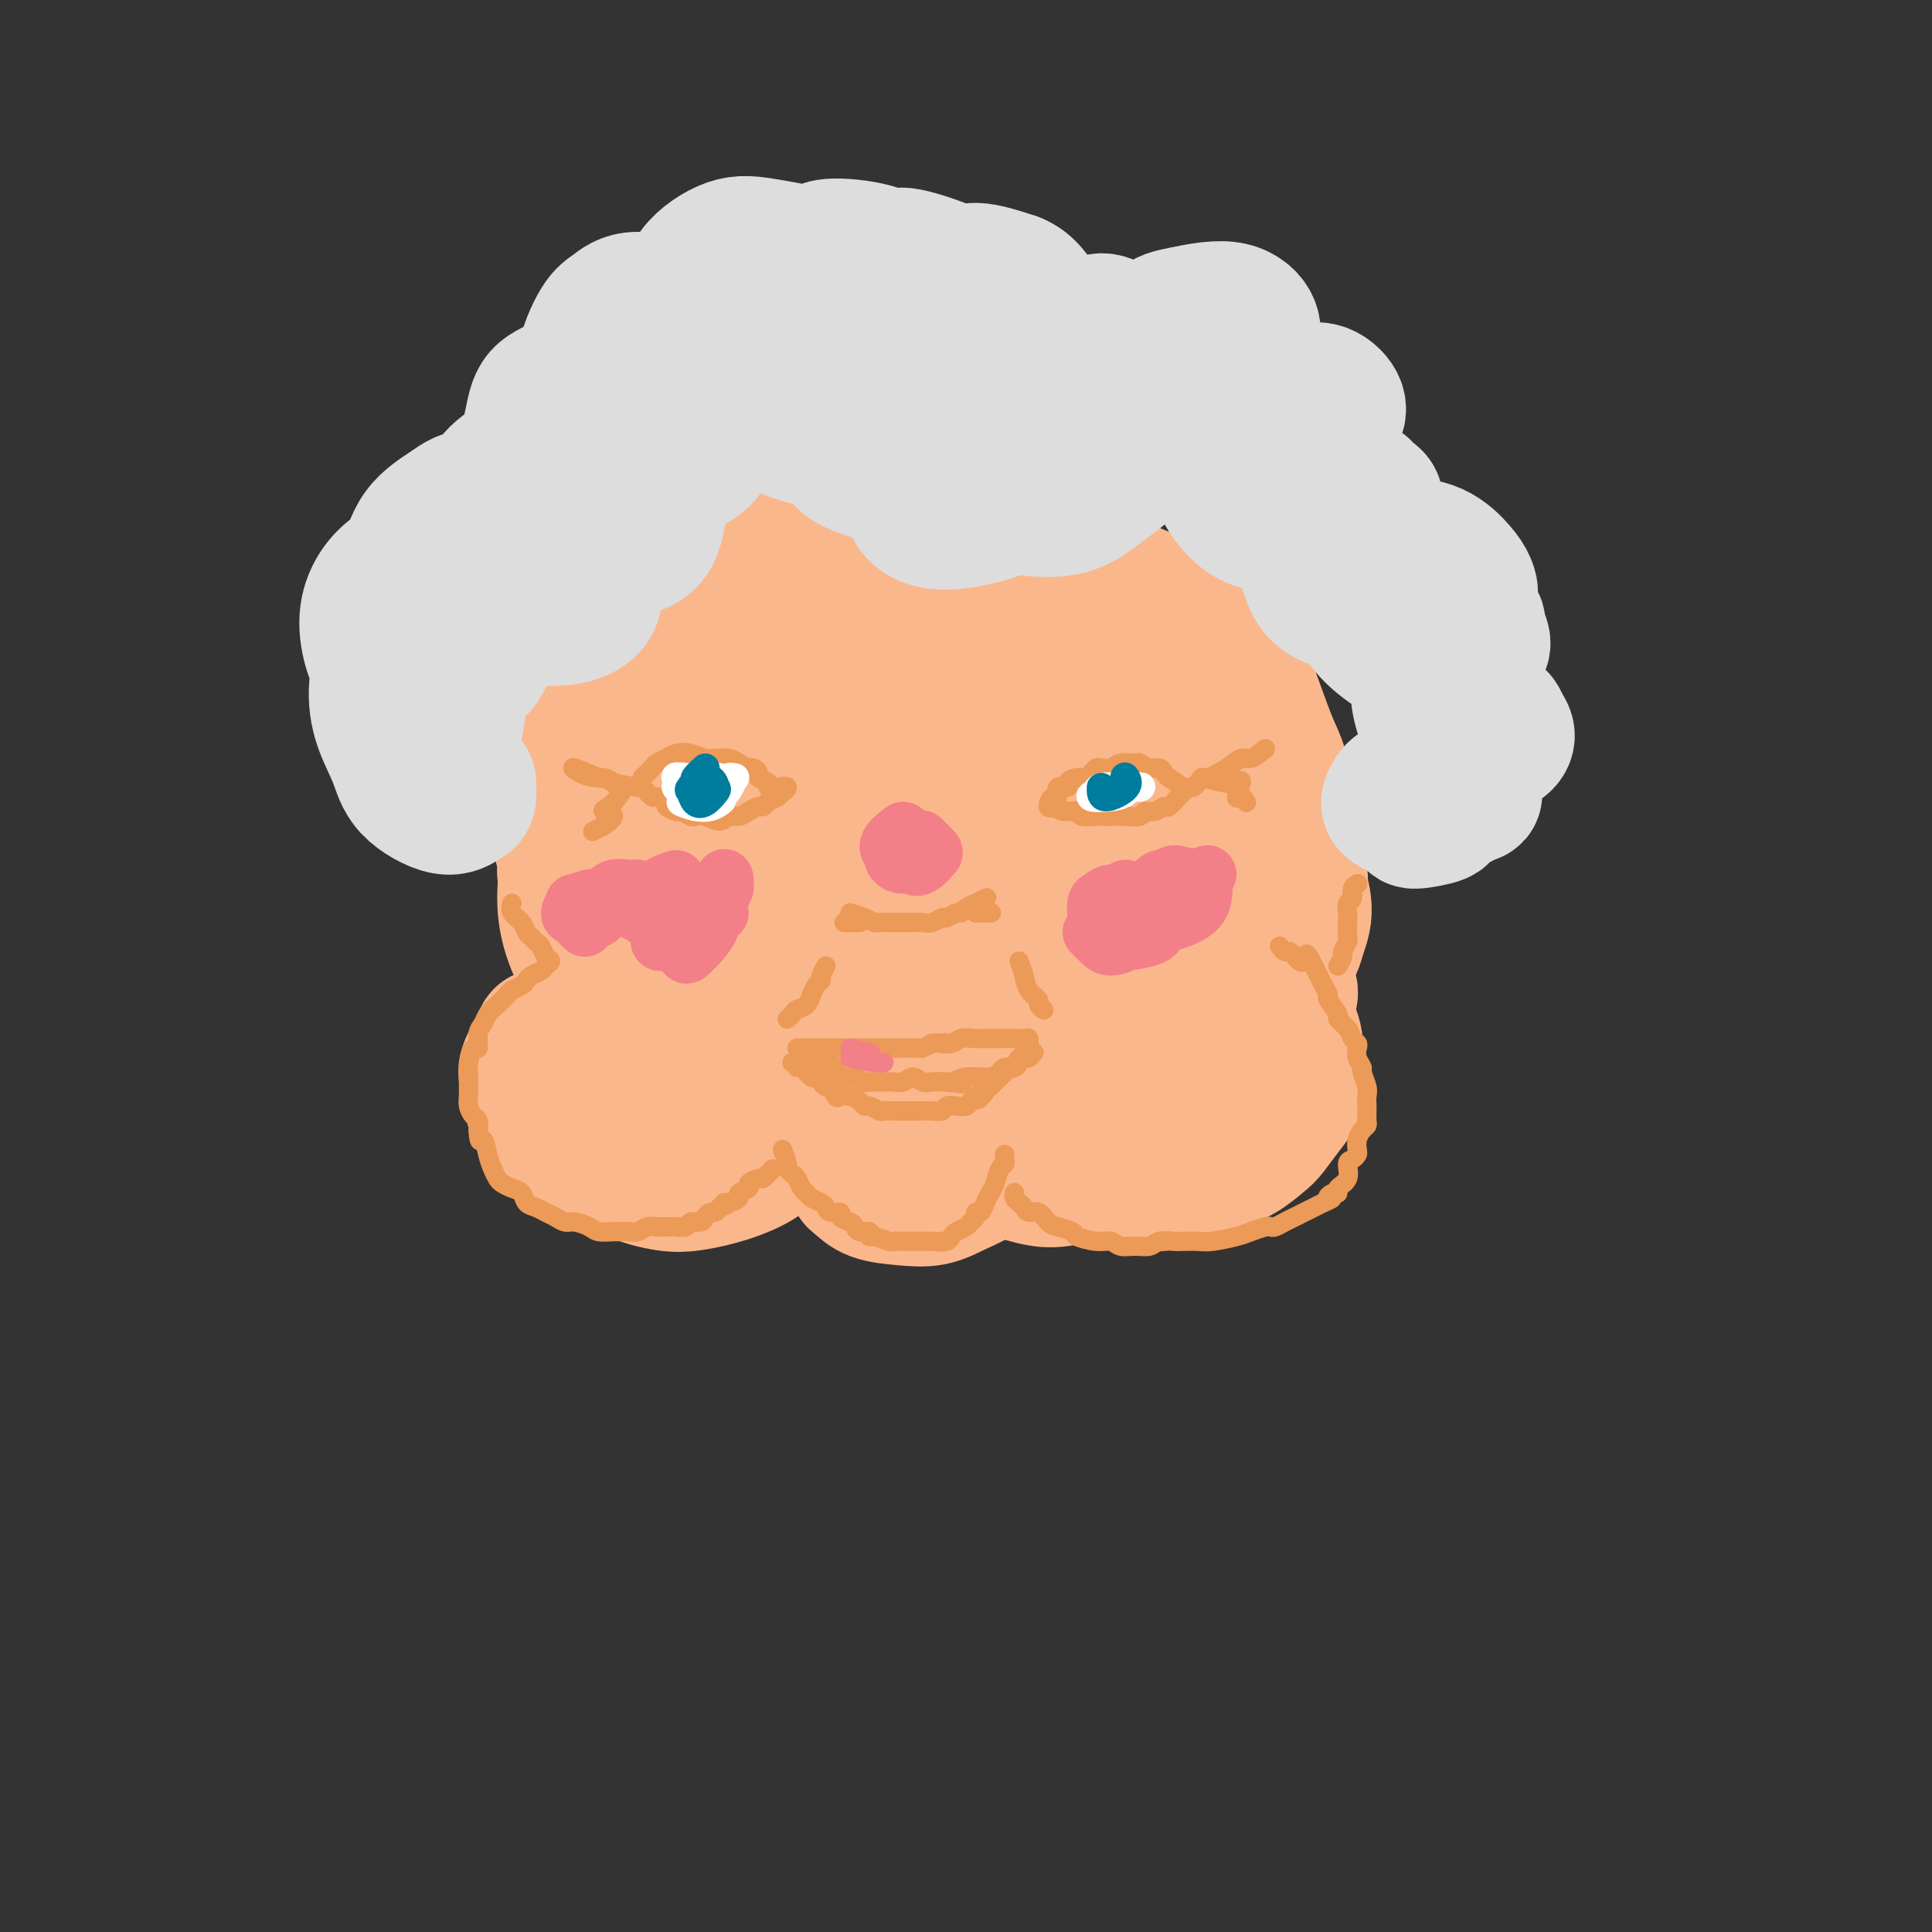 <svg viewBox='0 0 400 400' version='1.1' xmlns='http://www.w3.org/2000/svg' xmlns:xlink='http://www.w3.org/1999/xlink'><rect x="0" y="0" width="400" height="400" fill="#333333" stroke="none"/><g fill='none' stroke='rgb(251,183,140)' stroke-width='28' stroke-linecap='round' stroke-linejoin='round'><path d='M201,145c-13.067,-10.733 -26.133,-21.467 -27,-7c-0.867,14.467 10.467,54.133 15,70c4.533,15.867 2.267,7.933 0,0'/><path d='M178,148c-1.696,0.166 -3.392,0.331 -7,2c-3.608,1.669 -9.130,4.841 -13,8c-3.870,3.159 -6.090,6.303 -8,11c-1.910,4.697 -3.510,10.946 -4,15c-0.490,4.054 0.130,5.914 3,9c2.870,3.086 7.991,7.399 12,10c4.009,2.601 6.906,3.491 11,4c4.094,0.509 9.386,0.637 14,0c4.614,-0.637 8.552,-2.039 13,-5c4.448,-2.961 9.406,-7.479 13,-11c3.594,-3.521 5.823,-6.044 7,-9c1.177,-2.956 1.303,-6.347 2,-10c0.697,-3.653 1.966,-7.570 -1,-11c-2.966,-3.430 -10.168,-6.375 -10,-13c0.168,-6.625 7.705,-16.930 -13,-7c-20.705,9.930 -69.651,40.097 -62,43c7.651,2.903 71.900,-21.456 96,-33c24.100,-11.544 8.050,-10.272 -8,-9'/><path d='M223,142c-4.013,-3.145 -10.046,-6.508 -19,-9c-8.954,-2.492 -20.828,-4.114 -29,-2c-8.172,2.114 -12.641,7.964 -21,6c-8.359,-1.964 -20.608,-11.744 -17,11c3.608,22.744 23.073,78.010 31,73c7.927,-5.010 4.315,-70.296 -1,-92c-5.315,-21.704 -12.333,0.174 -18,12c-5.667,11.826 -9.982,13.602 -13,18c-3.018,4.398 -4.740,11.419 -5,19c-0.260,7.581 0.941,15.721 3,22c2.059,6.279 4.977,10.697 9,14c4.023,3.303 9.151,5.491 15,7c5.849,1.509 12.420,2.340 19,2c6.580,-0.340 13.169,-1.851 21,-5c7.831,-3.149 16.903,-7.937 23,-12c6.097,-4.063 9.218,-7.402 12,-11c2.782,-3.598 5.223,-7.457 7,-12c1.777,-4.543 2.888,-9.772 4,-15'/><path d='M244,168c1.967,-6.266 1.385,-8.430 -1,-13c-2.385,-4.570 -6.571,-11.547 -11,-16c-4.429,-4.453 -9.099,-6.383 -15,-8c-5.901,-1.617 -13.032,-2.922 -20,-3c-6.968,-0.078 -13.771,1.071 -20,3c-6.229,1.929 -11.882,4.639 -18,9c-6.118,4.361 -12.699,10.373 -17,15c-4.301,4.627 -6.322,7.870 -8,12c-1.678,4.130 -3.011,9.148 -2,15c1.011,5.852 4.368,12.540 8,18c3.632,5.460 7.540,9.693 13,12c5.460,2.307 12.472,2.688 19,3c6.528,0.312 12.574,0.554 20,-1c7.426,-1.554 16.234,-4.903 23,-8c6.766,-3.097 11.492,-5.943 15,-9c3.508,-3.057 5.798,-6.327 8,-10c2.202,-3.673 4.316,-7.750 5,-11c0.684,-3.250 -0.062,-5.672 -1,-9c-0.938,-3.328 -2.067,-7.560 -5,-12c-2.933,-4.440 -7.670,-9.088 -13,-13c-5.330,-3.912 -11.253,-7.088 -20,-9c-8.747,-1.912 -20.317,-2.562 -29,-1c-8.683,1.562 -14.479,5.334 -20,9c-5.521,3.666 -10.766,7.224 -15,11c-4.234,3.776 -7.458,7.768 -10,13c-2.542,5.232 -4.404,11.704 -5,17c-0.596,5.296 0.072,9.416 2,13c1.928,3.584 5.115,6.631 11,10c5.885,3.369 14.469,7.061 22,9c7.531,1.939 14.009,2.125 21,2c6.991,-0.125 14.496,-0.563 22,-1'/><path d='M203,215c11.165,-0.633 17.579,-2.717 22,-5c4.421,-2.283 6.849,-4.765 9,-7c2.151,-2.235 4.026,-4.224 5,-7c0.974,-2.776 1.048,-6.340 1,-9c-0.048,-2.660 -0.217,-4.416 -2,-9c-1.783,-4.584 -5.178,-11.995 -9,-18c-3.822,-6.005 -8.069,-10.604 -14,-15c-5.931,-4.396 -13.546,-8.590 -23,-10c-9.454,-1.410 -20.746,-0.038 -29,2c-8.254,2.038 -13.471,4.742 -19,9c-5.529,4.258 -11.372,10.072 -15,15c-3.628,4.928 -5.041,8.972 -6,13c-0.959,4.028 -1.465,8.042 0,13c1.465,4.958 4.901,10.860 8,16c3.099,5.140 5.860,9.516 12,14c6.140,4.484 15.657,9.074 24,11c8.343,1.926 15.510,1.188 23,0c7.490,-1.188 15.301,-2.827 22,-5c6.699,-2.173 12.286,-4.881 17,-9c4.714,-4.119 8.556,-9.651 11,-14c2.444,-4.349 3.490,-7.517 4,-11c0.510,-3.483 0.483,-7.281 0,-11c-0.483,-3.719 -1.420,-7.358 -4,-13c-2.580,-5.642 -6.801,-13.289 -12,-18c-5.199,-4.711 -11.377,-6.488 -18,-8c-6.623,-1.512 -13.690,-2.758 -22,-2c-8.310,0.758 -17.862,3.521 -25,6c-7.138,2.479 -11.862,4.675 -17,9c-5.138,4.325 -10.691,10.780 -14,16c-3.309,5.220 -4.374,9.206 -4,14c0.374,4.794 2.187,10.397 4,16'/><path d='M132,198c2.538,5.095 6.882,9.833 12,12c5.118,2.167 11.010,1.764 18,7c6.990,5.236 15.077,16.113 29,0c13.923,-16.113 33.683,-59.214 41,-75c7.317,-15.786 2.190,-4.257 -4,-3c-6.190,1.257 -13.442,-7.758 -22,-12c-8.558,-4.242 -18.421,-3.712 -27,-3c-8.579,0.712 -15.875,1.606 -24,6c-8.125,4.394 -17.079,12.289 -23,19c-5.921,6.711 -8.808,12.239 -11,18c-2.192,5.761 -3.690,11.756 -4,17c-0.310,5.244 0.569,9.737 4,16c3.431,6.263 9.414,14.295 15,19c5.586,4.705 10.775,6.083 17,7c6.225,0.917 13.485,1.374 21,0c7.515,-1.374 15.283,-4.579 22,-8c6.717,-3.421 12.381,-7.060 17,-12c4.619,-4.940 8.191,-11.183 10,-16c1.809,-4.817 1.854,-8.208 2,-12c0.146,-3.792 0.391,-7.986 -2,-13c-2.391,-5.014 -7.420,-10.848 -13,-15c-5.580,-4.152 -11.711,-6.621 -18,-8c-6.289,-1.379 -12.737,-1.669 -20,-1c-7.263,0.669 -15.340,2.295 -21,5c-5.660,2.705 -8.903,6.487 -11,10c-2.097,3.513 -3.049,6.756 -4,10'/><path d='M136,166c-0.679,3.448 -0.378,7.069 2,11c2.378,3.931 6.833,8.174 9,10c2.167,1.826 2.048,1.236 2,1c-0.048,-0.236 -0.024,-0.118 0,0'/><path d='M129,156c-0.377,-0.316 -0.753,-0.632 -1,-2c-0.247,-1.368 -0.363,-3.787 0,-6c0.363,-2.213 1.207,-4.221 2,-6c0.793,-1.779 1.537,-3.329 3,-5c1.463,-1.671 3.645,-3.462 5,-5c1.355,-1.538 1.883,-2.822 3,-4c1.117,-1.178 2.823,-2.249 5,-4c2.177,-1.751 4.826,-4.182 7,-6c2.174,-1.818 3.874,-3.023 6,-4c2.126,-0.977 4.680,-1.726 7,-2c2.320,-0.274 4.407,-0.074 7,0c2.593,0.074 5.693,0.022 8,0c2.307,-0.022 3.822,-0.015 6,0c2.178,0.015 5.018,0.037 8,0c2.982,-0.037 6.104,-0.134 9,0c2.896,0.134 5.564,0.501 8,1c2.436,0.499 4.638,1.132 7,2c2.362,0.868 4.883,1.972 7,3c2.117,1.028 3.830,1.981 6,3c2.170,1.019 4.798,2.103 7,3c2.202,0.897 3.978,1.607 6,3c2.022,1.393 4.288,3.468 6,5c1.712,1.532 2.868,2.522 4,4c1.132,1.478 2.240,3.445 3,5c0.760,1.555 1.173,2.699 2,5c0.827,2.301 2.067,5.761 3,8c0.933,2.239 1.559,3.257 2,5c0.441,1.743 0.695,4.209 1,6c0.305,1.791 0.659,2.905 1,4c0.341,1.095 0.669,2.170 1,4c0.331,1.830 0.666,4.415 1,7'/><path d='M269,180c0.545,3.695 -0.093,2.433 0,3c0.093,0.567 0.918,2.962 1,5c0.082,2.038 -0.579,3.720 -1,5c-0.421,1.280 -0.602,2.159 -1,3c-0.398,0.841 -1.011,1.645 -2,3c-0.989,1.355 -2.352,3.262 -4,5c-1.648,1.738 -3.580,3.308 -5,5c-1.420,1.692 -2.327,3.506 -4,5c-1.673,1.494 -4.113,2.669 -6,4c-1.887,1.331 -3.220,2.818 -5,4c-1.780,1.182 -4.005,2.057 -6,3c-1.995,0.943 -3.759,1.952 -6,3c-2.241,1.048 -4.958,2.134 -7,3c-2.042,0.866 -3.407,1.512 -5,2c-1.593,0.488 -3.412,0.818 -5,1c-1.588,0.182 -2.943,0.215 -5,0c-2.057,-0.215 -4.814,-0.678 -8,-1c-3.186,-0.322 -6.799,-0.504 -10,-1c-3.201,-0.496 -5.991,-1.306 -9,-2c-3.009,-0.694 -6.239,-1.273 -9,-2c-2.761,-0.727 -5.053,-1.602 -7,-2c-1.947,-0.398 -3.547,-0.319 -6,-1c-2.453,-0.681 -5.757,-2.123 -8,-3c-2.243,-0.877 -3.425,-1.189 -5,-2c-1.575,-0.811 -3.542,-2.120 -5,-3c-1.458,-0.880 -2.407,-1.331 -4,-2c-1.593,-0.669 -3.830,-1.558 -5,-3c-1.170,-1.442 -1.272,-3.438 -2,-5c-0.728,-1.562 -2.081,-2.690 -3,-4c-0.919,-1.310 -1.406,-2.803 -2,-4c-0.594,-1.197 -1.297,-2.099 -2,-3'/><path d='M123,196c-1.792,-3.536 -1.771,-4.377 -2,-5c-0.229,-0.623 -0.707,-1.028 -1,-2c-0.293,-0.972 -0.400,-2.511 -1,-4c-0.600,-1.489 -1.692,-2.926 -2,-4c-0.308,-1.074 0.170,-1.783 0,-3c-0.170,-1.217 -0.987,-2.941 -1,-5c-0.013,-2.059 0.777,-4.451 1,-6c0.223,-1.549 -0.120,-2.253 0,-4c0.120,-1.747 0.703,-4.538 1,-6c0.297,-1.462 0.309,-1.596 1,-3c0.691,-1.404 2.063,-4.079 3,-6c0.937,-1.921 1.439,-3.089 2,-4c0.561,-0.911 1.181,-1.564 2,-2c0.819,-0.436 1.836,-0.656 3,-1c1.164,-0.344 2.475,-0.813 3,-1c0.525,-0.187 0.262,-0.094 0,0'/><path d='M136,139c-2.226,2.633 -4.453,5.266 -6,7c-1.547,1.734 -2.415,2.568 -3,3c-0.585,0.432 -0.888,0.463 -1,1c-0.112,0.537 -0.032,1.582 0,2c0.032,0.418 0.016,0.209 0,0'/><path d='M131,203c-1.320,0.248 -2.639,0.496 -4,1c-1.361,0.504 -2.763,1.263 -4,2c-1.237,0.737 -2.307,1.451 -3,2c-0.693,0.549 -1.008,0.931 -2,2c-0.992,1.069 -2.660,2.825 -4,4c-1.340,1.175 -2.353,1.770 -3,3c-0.647,1.230 -0.927,3.094 -1,4c-0.073,0.906 0.062,0.855 0,2c-0.062,1.145 -0.320,3.485 0,5c0.320,1.515 1.219,2.205 2,3c0.781,0.795 1.443,1.695 3,3c1.557,1.305 4.008,3.016 6,4c1.992,0.984 3.525,1.242 5,2c1.475,0.758 2.892,2.016 5,3c2.108,0.984 4.906,1.693 7,2c2.094,0.307 3.482,0.210 5,0c1.518,-0.210 3.165,-0.533 5,-1c1.835,-0.467 3.857,-1.077 6,-2c2.143,-0.923 4.407,-2.159 6,-4c1.593,-1.841 2.513,-4.288 4,-6c1.487,-1.712 3.540,-2.690 5,-4c1.460,-1.310 2.328,-2.953 3,-4c0.672,-1.047 1.147,-1.499 2,-3c0.853,-1.501 2.082,-4.050 2,-4c-0.082,0.050 -1.475,2.698 -2,4c-0.525,1.302 -0.182,1.256 -1,2c-0.818,0.744 -2.797,2.277 -5,4c-2.203,1.723 -4.629,3.635 -7,5c-2.371,1.365 -4.685,2.182 -7,3'/><path d='M154,235c-3.808,1.936 -6.327,2.775 -8,3c-1.673,0.225 -2.499,-0.163 -5,0c-2.501,0.163 -6.678,0.879 -10,1c-3.322,0.121 -5.788,-0.353 -8,-1c-2.212,-0.647 -4.168,-1.466 -6,-3c-1.832,-1.534 -3.538,-3.781 -5,-6c-1.462,-2.219 -2.681,-4.409 -3,-6c-0.319,-1.591 0.260,-2.582 1,-4c0.740,-1.418 1.640,-3.262 2,-4c0.360,-0.738 0.180,-0.369 0,0'/><path d='M201,236c0.261,0.673 0.523,1.347 1,2c0.477,0.653 1.171,1.287 2,2c0.829,0.713 1.794,1.506 3,2c1.206,0.494 2.652,0.690 4,1c1.348,0.310 2.597,0.734 4,1c1.403,0.266 2.960,0.373 5,0c2.040,-0.373 4.561,-1.225 7,-2c2.439,-0.775 4.795,-1.474 7,-2c2.205,-0.526 4.260,-0.881 6,-2c1.740,-1.119 3.164,-3.003 5,-4c1.836,-0.997 4.083,-1.106 6,-2c1.917,-0.894 3.504,-2.574 5,-4c1.496,-1.426 2.902,-2.600 4,-4c1.098,-1.400 1.888,-3.028 3,-5c1.112,-1.972 2.544,-4.289 3,-6c0.456,-1.711 -0.066,-2.817 0,-4c0.066,-1.183 0.719,-2.444 1,-3c0.281,-0.556 0.188,-0.406 0,-1c-0.188,-0.594 -0.473,-1.933 -1,-1c-0.527,0.933 -1.298,4.136 -2,6c-0.702,1.864 -1.336,2.388 -2,4c-0.664,1.612 -1.357,4.312 -2,6c-0.643,1.688 -1.237,2.364 -2,4c-0.763,1.636 -1.696,4.231 -3,6c-1.304,1.769 -2.978,2.711 -5,4c-2.022,1.289 -4.390,2.924 -6,4c-1.610,1.076 -2.460,1.593 -4,2c-1.540,0.407 -3.770,0.703 -6,1'/><path d='M234,241c-4.789,1.249 -6.263,-1.129 -8,-3c-1.737,-1.871 -3.737,-3.234 -5,-4c-1.263,-0.766 -1.789,-0.933 -2,-1c-0.211,-0.067 -0.105,-0.033 0,0'/><path d='M177,242c-0.060,0.786 -0.121,1.571 0,2c0.121,0.429 0.422,0.501 1,1c0.578,0.499 1.433,1.424 3,2c1.567,0.576 3.847,0.803 6,1c2.153,0.197 4.179,0.363 6,0c1.821,-0.363 3.436,-1.255 5,-2c1.564,-0.745 3.076,-1.341 4,-2c0.924,-0.659 1.260,-1.379 2,-2c0.740,-0.621 1.885,-1.143 3,-2c1.115,-0.857 2.201,-2.048 1,-2c-1.201,0.048 -4.689,1.335 -6,2c-1.311,0.665 -0.446,0.706 -1,1c-0.554,0.294 -2.526,0.840 -4,1c-1.474,0.160 -2.451,-0.066 -4,0c-1.549,0.066 -3.669,0.424 -6,0c-2.331,-0.424 -4.872,-1.629 -6,-2c-1.128,-0.371 -0.842,0.092 -1,0c-0.158,-0.092 -0.759,-0.741 -1,-1c-0.241,-0.259 -0.120,-0.130 0,0'/><path d='M212,235c0.182,0.718 0.365,1.435 1,2c0.635,0.565 1.723,0.977 2,1c0.277,0.023 -0.255,-0.344 0,0c0.255,0.344 1.298,1.398 2,2c0.702,0.602 1.062,0.753 2,1c0.938,0.247 2.452,0.592 4,1c1.548,0.408 3.130,0.880 4,1c0.870,0.120 1.029,-0.110 2,0c0.971,0.110 2.753,0.562 4,1c1.247,0.438 1.958,0.861 3,1c1.042,0.139 2.413,-0.008 3,0c0.587,0.008 0.389,0.169 1,0c0.611,-0.169 2.030,-0.668 4,-1c1.970,-0.332 4.491,-0.496 6,-1c1.509,-0.504 2.007,-1.349 3,-2c0.993,-0.651 2.480,-1.108 4,-2c1.520,-0.892 3.073,-2.219 4,-3c0.927,-0.781 1.229,-1.015 2,-2c0.771,-0.985 2.012,-2.719 3,-4c0.988,-1.281 1.721,-2.107 2,-3c0.279,-0.893 0.102,-1.854 0,-3c-0.102,-1.146 -0.128,-2.478 0,-4c0.128,-1.522 0.410,-3.234 0,-5c-0.410,-1.766 -1.512,-3.587 -2,-5c-0.488,-1.413 -0.362,-2.419 -1,-4c-0.638,-1.581 -2.039,-3.737 -3,-5c-0.961,-1.263 -1.480,-1.631 -2,-2'/><path d='M260,199c-2.295,-3.580 -4.034,-4.528 -5,-5c-0.966,-0.472 -1.159,-0.466 -2,-1c-0.841,-0.534 -2.328,-1.607 -3,-2c-0.672,-0.393 -0.527,-0.106 -1,0c-0.473,0.106 -1.564,0.030 -2,0c-0.436,-0.030 -0.218,-0.015 0,0'/><path d='M191,177c0.423,-0.182 0.846,-0.363 3,-1c2.154,-0.637 6.038,-1.729 8,-3c1.962,-1.271 2.000,-2.720 2,-4c0.000,-1.280 -0.038,-2.391 -2,-4c-1.962,-1.609 -5.846,-3.715 -9,-4c-3.154,-0.285 -5.576,1.253 -8,3c-2.424,1.747 -4.849,3.705 -7,7c-2.151,3.295 -4.029,7.927 -4,11c0.029,3.073 1.965,4.586 4,6c2.035,1.414 4.171,2.728 7,3c2.829,0.272 6.353,-0.498 10,-2c3.647,-1.502 7.418,-3.734 10,-6c2.582,-2.266 3.974,-4.564 5,-7c1.026,-2.436 1.685,-5.009 1,-7c-0.685,-1.991 -2.714,-3.398 -5,-5c-2.286,-1.602 -4.829,-3.397 -9,-5c-4.171,-1.603 -9.970,-3.014 -14,-3c-4.030,0.014 -6.292,1.455 -8,3c-1.708,1.545 -2.864,3.196 -3,6c-0.136,2.804 0.747,6.762 2,9c1.253,2.238 2.876,2.756 4,4c1.124,1.244 1.750,3.212 2,4c0.250,0.788 0.125,0.394 0,0'/></g>
<g fill='none' stroke='rgb(221,221,221)' stroke-width='28' stroke-linecap='round' stroke-linejoin='round'><path d='M97,162c0.044,1.208 0.088,2.415 0,3c-0.088,0.585 -0.306,0.547 -1,1c-0.694,0.453 -1.862,1.399 -4,1c-2.138,-0.399 -5.247,-2.141 -7,-4c-1.753,-1.859 -2.151,-3.834 -3,-6c-0.849,-2.166 -2.150,-4.524 -3,-7c-0.850,-2.476 -1.248,-5.070 -1,-8c0.248,-2.930 1.142,-6.198 2,-8c0.858,-1.802 1.681,-2.140 2,-3c0.319,-0.860 0.134,-2.242 2,-2c1.866,0.242 5.782,2.107 8,4c2.218,1.893 2.736,3.815 3,6c0.264,2.185 0.273,4.634 0,7c-0.273,2.366 -0.828,4.648 -1,6c-0.172,1.352 0.039,1.775 -1,2c-1.039,0.225 -3.327,0.253 -5,0c-1.673,-0.253 -2.731,-0.787 -4,-3c-1.269,-2.213 -2.749,-6.105 -4,-9c-1.251,-2.895 -2.273,-4.791 -3,-7c-0.727,-2.209 -1.158,-4.729 -1,-7c0.158,-2.271 0.906,-4.292 2,-6c1.094,-1.708 2.533,-3.103 4,-4c1.467,-0.897 2.962,-1.295 5,-1c2.038,0.295 4.619,1.284 7,3c2.381,1.716 4.561,4.158 6,6c1.439,1.842 2.138,3.085 2,5c-0.138,1.915 -1.114,4.502 -2,6c-0.886,1.498 -1.681,1.907 -3,2c-1.319,0.093 -3.163,-0.129 -5,-1c-1.837,-0.871 -3.668,-2.392 -5,-5c-1.332,-2.608 -2.166,-6.304 -3,-10'/><path d='M84,123c-1.338,-3.324 -0.684,-4.133 0,-6c0.684,-1.867 1.398,-4.791 3,-7c1.602,-2.209 4.093,-3.703 6,-5c1.907,-1.297 3.231,-2.398 6,-2c2.769,0.398 6.983,2.295 11,4c4.017,1.705 7.838,3.217 10,5c2.162,1.783 2.667,3.837 3,6c0.333,2.163 0.494,4.436 0,6c-0.494,1.564 -1.644,2.417 -3,3c-1.356,0.583 -2.919,0.894 -5,1c-2.081,0.106 -4.679,0.007 -7,-2c-2.321,-2.007 -4.363,-5.923 -6,-9c-1.637,-3.077 -2.868,-5.313 -3,-8c-0.132,-2.687 0.833,-5.823 2,-8c1.167,-2.177 2.534,-3.396 5,-5c2.466,-1.604 6.031,-3.595 9,-4c2.969,-0.405 5.342,0.776 8,2c2.658,1.224 5.601,2.490 8,4c2.399,1.510 4.253,3.263 5,5c0.747,1.737 0.385,3.459 0,5c-0.385,1.541 -0.795,2.902 -2,4c-1.205,1.098 -3.206,1.934 -6,2c-2.794,0.066 -6.381,-0.636 -9,-2c-2.619,-1.364 -4.269,-3.389 -6,-6c-1.731,-2.611 -3.541,-5.806 -4,-9c-0.459,-3.194 0.434,-6.386 1,-9c0.566,-2.614 0.803,-4.651 2,-6c1.197,-1.349 3.352,-2.011 5,-3c1.648,-0.989 2.790,-2.305 6,-2c3.210,0.305 8.489,2.230 12,4c3.511,1.770 5.256,3.385 7,5'/><path d='M142,86c3.507,2.385 2.775,3.849 3,5c0.225,1.151 1.407,1.990 1,3c-0.407,1.010 -2.402,2.193 -4,3c-1.598,0.807 -2.797,1.240 -5,1c-2.203,-0.240 -5.409,-1.151 -8,-4c-2.591,-2.849 -4.568,-7.634 -6,-11c-1.432,-3.366 -2.318,-5.313 -2,-8c0.318,-2.687 1.840,-6.116 3,-8c1.160,-1.884 1.956,-2.224 3,-3c1.044,-0.776 2.335,-1.989 5,-2c2.665,-0.011 6.704,1.180 10,2c3.296,0.820 5.851,1.270 9,3c3.149,1.730 6.893,4.741 9,6c2.107,1.259 2.577,0.765 3,2c0.423,1.235 0.800,4.199 0,6c-0.800,1.801 -2.775,2.437 -4,3c-1.225,0.563 -1.699,1.051 -4,0c-2.301,-1.051 -6.427,-3.641 -9,-6c-2.573,-2.359 -3.591,-4.487 -4,-7c-0.409,-2.513 -0.207,-5.413 0,-8c0.207,-2.587 0.420,-4.862 2,-7c1.580,-2.138 4.526,-4.138 7,-5c2.474,-0.862 4.476,-0.587 8,0c3.524,0.587 8.571,1.484 12,3c3.429,1.516 5.240,3.650 7,6c1.760,2.350 3.469,4.917 4,7c0.531,2.083 -0.115,3.682 -1,6c-0.885,2.318 -2.011,5.353 -3,7c-0.989,1.647 -1.843,1.905 -3,2c-1.157,0.095 -2.616,0.027 -4,-1c-1.384,-1.027 -2.692,-3.014 -4,-5'/><path d='M167,76c-1.088,-1.841 -1.809,-3.942 -2,-7c-0.191,-3.058 0.148,-7.071 1,-10c0.852,-2.929 2.218,-4.772 3,-6c0.782,-1.228 0.980,-1.842 3,-2c2.020,-0.158 5.860,0.138 9,1c3.140,0.862 5.578,2.288 8,4c2.422,1.712 4.828,3.708 6,6c1.172,2.292 1.112,4.879 1,7c-0.112,2.121 -0.274,3.776 -1,5c-0.726,1.224 -2.016,2.019 -3,3c-0.984,0.981 -1.662,2.150 -3,2c-1.338,-0.150 -3.337,-1.619 -5,-3c-1.663,-1.381 -2.992,-2.673 -4,-5c-1.008,-2.327 -1.696,-5.687 -2,-8c-0.304,-2.313 -0.223,-3.578 1,-5c1.223,-1.422 3.589,-3.001 5,-4c1.411,-0.999 1.866,-1.420 4,-1c2.134,0.420 5.948,1.679 9,3c3.052,1.321 5.344,2.704 8,5c2.656,2.296 5.678,5.505 7,8c1.322,2.495 0.946,4.278 1,6c0.054,1.722 0.538,3.385 0,5c-0.538,1.615 -2.099,3.182 -3,4c-0.901,0.818 -1.143,0.887 -2,1c-0.857,0.113 -2.330,0.270 -4,-1c-1.670,-1.270 -3.539,-3.967 -5,-7c-1.461,-3.033 -2.516,-6.401 -3,-9c-0.484,-2.599 -0.398,-4.429 0,-6c0.398,-1.571 1.107,-2.885 2,-4c0.893,-1.115 1.969,-2.033 4,-2c2.031,0.033 5.015,1.016 8,2'/><path d='M210,58c2.922,1.046 4.226,3.659 6,6c1.774,2.341 4.019,4.408 5,7c0.981,2.592 0.699,5.709 0,8c-0.699,2.291 -1.814,3.757 -3,5c-1.186,1.243 -2.444,2.261 -4,3c-1.556,0.739 -3.412,1.197 -6,1c-2.588,-0.197 -5.908,-1.048 -9,-2c-3.092,-0.952 -5.955,-2.004 -10,-4c-4.045,-1.996 -9.272,-4.934 -13,-7c-3.728,-2.066 -5.956,-3.259 -8,-4c-2.044,-0.741 -3.906,-1.031 -5,-1c-1.094,0.031 -1.422,0.384 -3,1c-1.578,0.616 -4.405,1.495 -6,2c-1.595,0.505 -1.956,0.637 -2,2c-0.044,1.363 0.230,3.957 1,6c0.770,2.043 2.036,3.534 4,5c1.964,1.466 4.628,2.905 8,4c3.372,1.095 7.454,1.845 11,2c3.546,0.155 6.556,-0.285 9,-1c2.444,-0.715 4.323,-1.704 6,-3c1.677,-1.296 3.152,-2.898 4,-4c0.848,-1.102 1.069,-1.704 1,-3c-0.069,-1.296 -0.429,-3.285 -2,-5c-1.571,-1.715 -4.355,-3.157 -7,-4c-2.645,-0.843 -5.152,-1.089 -7,-1c-1.848,0.089 -3.037,0.512 -4,2c-0.963,1.488 -1.700,4.042 -1,6c0.700,1.958 2.837,3.319 5,5c2.163,1.681 4.352,3.683 7,5c2.648,1.317 5.757,1.948 9,2c3.243,0.052 6.622,-0.474 10,-1'/><path d='M206,90c4.879,-0.447 7.575,-2.063 10,-4c2.425,-1.937 4.578,-4.195 6,-6c1.422,-1.805 2.114,-3.156 2,-5c-0.114,-1.844 -1.033,-4.182 -3,-6c-1.967,-1.818 -4.981,-3.117 -7,-4c-2.019,-0.883 -3.044,-1.350 -6,-1c-2.956,0.350 -7.845,1.517 -11,3c-3.155,1.483 -4.577,3.281 -6,5c-1.423,1.719 -2.846,3.359 -4,6c-1.154,2.641 -2.038,6.283 -2,9c0.038,2.717 0.997,4.510 2,6c1.003,1.490 2.049,2.679 4,3c1.951,0.321 4.808,-0.224 7,-1c2.192,-0.776 3.720,-1.781 5,-3c1.280,-1.219 2.311,-2.652 3,-4c0.689,-1.348 1.035,-2.613 1,-4c-0.035,-1.387 -0.451,-2.898 -2,-4c-1.549,-1.102 -4.232,-1.796 -8,-2c-3.768,-0.204 -8.622,0.080 -12,1c-3.378,0.920 -5.281,2.474 -7,4c-1.719,1.526 -3.253,3.023 -4,5c-0.747,1.977 -0.706,4.432 0,6c0.706,1.568 2.078,2.247 4,3c1.922,0.753 4.396,1.578 8,2c3.604,0.422 8.340,0.439 12,0c3.660,-0.439 6.243,-1.335 8,-2c1.757,-0.665 2.686,-1.101 4,-2c1.314,-0.899 3.012,-2.262 4,-3c0.988,-0.738 1.266,-0.853 1,-2c-0.266,-1.147 -1.076,-3.328 -3,-4c-1.924,-0.672 -4.962,0.164 -8,1'/><path d='M204,87c-2.698,0.748 -5.444,2.117 -8,4c-2.556,1.883 -4.923,4.278 -6,6c-1.077,1.722 -0.865,2.771 -1,4c-0.135,1.229 -0.619,2.639 0,4c0.619,1.361 2.339,2.673 5,3c2.661,0.327 6.262,-0.329 9,-1c2.738,-0.671 4.614,-1.355 7,-3c2.386,-1.645 5.284,-4.252 7,-6c1.716,-1.748 2.252,-2.637 3,-4c0.748,-1.363 1.709,-3.199 2,-5c0.291,-1.801 -0.086,-3.566 -1,-5c-0.914,-1.434 -2.364,-2.536 -4,-3c-1.636,-0.464 -3.458,-0.289 -5,1c-1.542,1.289 -2.806,3.694 -4,6c-1.194,2.306 -2.320,4.515 -2,7c0.320,2.485 2.086,5.246 3,7c0.914,1.754 0.976,2.501 3,3c2.024,0.499 6.009,0.750 9,0c2.991,-0.750 4.988,-2.499 7,-4c2.012,-1.501 4.039,-2.752 6,-5c1.961,-2.248 3.855,-5.491 5,-8c1.145,-2.509 1.540,-4.284 1,-7c-0.540,-2.716 -2.016,-6.373 -4,-9c-1.984,-2.627 -4.477,-4.226 -6,-5c-1.523,-0.774 -2.075,-0.725 -4,0c-1.925,0.725 -5.223,2.125 -7,4c-1.777,1.875 -2.031,4.223 -2,6c0.031,1.777 0.349,2.981 1,4c0.651,1.019 1.637,1.851 4,3c2.363,1.149 6.104,2.614 9,3c2.896,0.386 4.948,-0.307 7,-1'/><path d='M238,86c2.240,-0.412 4.340,-0.942 7,-2c2.660,-1.058 5.879,-2.646 8,-4c2.121,-1.354 3.145,-2.475 4,-4c0.855,-1.525 1.542,-3.453 2,-5c0.458,-1.547 0.688,-2.713 0,-4c-0.688,-1.287 -2.295,-2.695 -5,-3c-2.705,-0.305 -6.509,0.492 -9,1c-2.491,0.508 -3.671,0.725 -5,2c-1.329,1.275 -2.809,3.606 -4,6c-1.191,2.394 -2.093,4.849 -2,7c0.093,2.151 1.182,3.998 2,6c0.818,2.002 1.366,4.160 4,6c2.634,1.840 7.353,3.363 11,4c3.647,0.637 6.223,0.387 9,0c2.777,-0.387 5.755,-0.910 8,-2c2.245,-1.090 3.756,-2.748 5,-4c1.244,-1.252 2.222,-2.099 3,-3c0.778,-0.901 1.358,-1.856 1,-3c-0.358,-1.144 -1.654,-2.477 -3,-3c-1.346,-0.523 -2.743,-0.236 -5,0c-2.257,0.236 -5.375,0.420 -8,2c-2.625,1.580 -4.756,4.555 -6,7c-1.244,2.445 -1.600,4.361 -2,6c-0.400,1.639 -0.844,3.001 0,5c0.844,1.999 2.975,4.635 5,6c2.025,1.365 3.943,1.460 6,2c2.057,0.540 4.253,1.526 6,2c1.747,0.474 3.046,0.436 5,0c1.954,-0.436 4.565,-1.271 6,-2c1.435,-0.729 1.696,-1.351 2,-2c0.304,-0.649 0.652,-1.324 1,-2'/><path d='M284,105c1.959,-1.510 -0.145,-2.284 -1,-3c-0.855,-0.716 -0.462,-1.372 -2,-1c-1.538,0.372 -5.009,1.773 -7,3c-1.991,1.227 -2.504,2.280 -3,4c-0.496,1.720 -0.976,4.107 -1,6c-0.024,1.893 0.407,3.293 1,5c0.593,1.707 1.347,3.720 4,5c2.653,1.280 7.206,1.826 10,2c2.794,0.174 3.830,-0.024 6,0c2.170,0.024 5.472,0.270 8,0c2.528,-0.270 4.280,-1.055 5,-2c0.720,-0.945 0.408,-2.051 0,-3c-0.408,-0.949 -0.913,-1.740 -2,-3c-1.087,-1.260 -2.755,-2.989 -5,-4c-2.245,-1.011 -5.068,-1.304 -7,-1c-1.932,0.304 -2.972,1.205 -4,2c-1.028,0.795 -2.044,1.484 -3,3c-0.956,1.516 -1.853,3.861 -2,6c-0.147,2.139 0.458,4.074 2,6c1.542,1.926 4.023,3.845 6,5c1.977,1.155 3.449,1.548 5,2c1.551,0.452 3.182,0.963 5,1c1.818,0.037 3.824,-0.399 5,-1c1.176,-0.601 1.522,-1.367 2,-2c0.478,-0.633 1.088,-1.132 1,-2c-0.088,-0.868 -0.872,-2.103 -1,-3c-0.128,-0.897 0.402,-1.456 -1,-1c-1.402,0.456 -4.737,1.926 -7,4c-2.263,2.074 -3.456,4.751 -4,7c-0.544,2.249 -0.441,4.071 0,6c0.441,1.929 1.221,3.964 2,6'/><path d='M296,152c0.508,2.405 0.778,2.418 2,3c1.222,0.582 3.397,1.735 5,2c1.603,0.265 2.636,-0.356 4,-1c1.364,-0.644 3.061,-1.310 4,-2c0.939,-0.690 1.122,-1.406 1,-2c-0.122,-0.594 -0.548,-1.068 -1,-2c-0.452,-0.932 -0.931,-2.321 -3,-2c-2.069,0.321 -5.727,2.352 -8,4c-2.273,1.648 -3.160,2.913 -4,4c-0.840,1.087 -1.634,1.995 -2,3c-0.366,1.005 -0.303,2.108 0,3c0.303,0.892 0.846,1.573 2,2c1.154,0.427 2.920,0.601 4,1c1.080,0.399 1.475,1.023 2,1c0.525,-0.023 1.181,-0.694 2,-1c0.819,-0.306 1.800,-0.248 1,-1c-0.800,-0.752 -3.381,-2.315 -5,-3c-1.619,-0.685 -2.275,-0.493 -4,0c-1.725,0.493 -4.520,1.285 -6,2c-1.480,0.715 -1.646,1.352 -2,2c-0.354,0.648 -0.897,1.308 0,2c0.897,0.692 3.235,1.415 4,2c0.765,0.585 -0.042,1.033 1,1c1.042,-0.033 3.934,-0.547 5,-1c1.066,-0.453 0.304,-0.844 0,-1c-0.304,-0.156 -0.152,-0.078 0,0'/></g>
<g fill='none' stroke='rgb(236,154,87)' stroke-width='4' stroke-linecap='round' stroke-linejoin='round'><path d='M164,220c1.479,-0.109 2.959,-0.218 4,0c1.041,0.218 1.645,0.763 2,1c0.355,0.237 0.461,0.168 1,0c0.539,-0.168 1.511,-0.433 2,0c0.489,0.433 0.496,1.566 1,2c0.504,0.434 1.504,0.169 2,0c0.496,-0.169 0.489,-0.242 1,0c0.511,0.242 1.540,0.798 2,1c0.460,0.202 0.350,0.049 1,0c0.650,-0.049 2.061,0.005 3,0c0.939,-0.005 1.406,-0.068 2,0c0.594,0.068 1.317,0.267 2,0c0.683,-0.267 1.327,-0.999 2,-1c0.673,-0.001 1.373,0.731 2,1c0.627,0.269 1.179,0.077 2,0c0.821,-0.077 1.910,-0.038 3,0'/><path d='M196,224c5.312,0.680 2.592,0.379 2,0c-0.592,-0.379 0.945,-0.836 2,-1c1.055,-0.164 1.630,-0.034 2,0c0.370,0.034 0.537,-0.029 1,0c0.463,0.029 1.223,0.149 2,0c0.777,-0.149 1.570,-0.566 2,-1c0.430,-0.434 0.496,-0.886 1,-1c0.504,-0.114 1.445,0.109 2,0c0.555,-0.109 0.723,-0.551 1,-1c0.277,-0.449 0.662,-0.904 1,-1c0.338,-0.096 0.630,0.166 1,0c0.370,-0.166 0.820,-0.762 1,-1c0.180,-0.238 0.090,-0.119 0,0'/><path d='M176,189c1.058,0.309 2.117,0.619 3,1c0.883,0.381 1.591,0.834 2,1c0.409,0.166 0.518,0.044 1,0c0.482,-0.044 1.336,-0.011 2,0c0.664,0.011 1.138,-0.001 2,0c0.862,0.001 2.114,0.015 3,0c0.886,-0.015 1.407,-0.061 2,0c0.593,0.061 1.258,0.227 2,0c0.742,-0.227 1.559,-0.848 2,-1c0.441,-0.152 0.504,0.166 1,0c0.496,-0.166 1.423,-0.814 2,-1c0.577,-0.186 0.803,0.090 1,0c0.197,-0.090 0.365,-0.546 1,-1c0.635,-0.454 1.737,-0.905 2,-1c0.263,-0.095 -0.314,0.167 0,0c0.314,-0.167 1.518,-0.762 2,-1c0.482,-0.238 0.241,-0.119 0,0'/><path d='M171,200c-0.445,0.745 -0.889,1.490 -1,2c-0.111,0.510 0.112,0.784 0,1c-0.112,0.216 -0.559,0.372 -1,1c-0.441,0.628 -0.877,1.726 -1,2c-0.123,0.274 0.069,-0.277 0,0c-0.069,0.277 -0.397,1.381 -1,2c-0.603,0.619 -1.481,0.754 -2,1c-0.519,0.246 -0.678,0.605 -1,1c-0.322,0.395 -0.806,0.827 -1,1c-0.194,0.173 -0.097,0.086 0,0'/><path d='M211,199c0.372,0.983 0.744,1.966 1,3c0.256,1.034 0.394,2.120 1,3c0.606,0.880 1.678,1.556 2,2c0.322,0.444 -0.106,0.658 0,1c0.106,0.342 0.744,0.812 1,1c0.256,0.188 0.128,0.094 0,0'/><path d='M132,163c-1.928,-0.305 -3.856,-0.609 -5,-1c-1.144,-0.391 -1.504,-0.867 -2,-1c-0.496,-0.133 -1.130,0.079 -2,0c-0.870,-0.079 -1.978,-0.449 -3,-1c-1.022,-0.551 -1.960,-1.282 -1,-1c0.960,0.282 3.817,1.577 5,2c1.183,0.423 0.693,-0.024 1,0c0.307,0.024 1.411,0.521 2,1c0.589,0.479 0.663,0.941 1,1c0.337,0.059 0.937,-0.284 1,0c0.063,0.284 -0.412,1.194 -1,2c-0.588,0.806 -1.290,1.507 -2,2c-0.710,0.493 -1.427,0.777 -1,1c0.427,0.223 1.998,0.386 2,1c0.002,0.614 -1.567,1.680 -2,2c-0.433,0.320 0.268,-0.106 0,0c-0.268,0.106 -1.505,0.745 -2,1c-0.495,0.255 -0.247,0.128 0,0'/><path d='M262,155c-1.104,0.889 -2.208,1.778 -3,2c-0.792,0.222 -1.272,-0.224 -2,0c-0.728,0.224 -1.706,1.119 -3,2c-1.294,0.881 -2.906,1.750 -4,2c-1.094,0.250 -1.671,-0.118 -1,0c0.671,0.118 2.589,0.720 4,1c1.411,0.280 2.315,0.236 3,0c0.685,-0.236 1.150,-0.666 1,0c-0.150,0.666 -0.917,2.426 -1,3c-0.083,0.574 0.516,-0.038 1,0c0.484,0.038 0.853,0.725 1,1c0.147,0.275 0.074,0.137 0,0'/><path d='M106,187c-0.203,0.673 -0.405,1.346 0,2c0.405,0.654 1.418,1.287 2,2c0.582,0.713 0.733,1.504 1,2c0.267,0.496 0.651,0.696 1,1c0.349,0.304 0.665,0.711 1,1c0.335,0.289 0.690,0.459 1,1c0.310,0.541 0.574,1.454 1,2c0.426,0.546 1.015,0.724 1,1c-0.015,0.276 -0.633,0.651 -1,1c-0.367,0.349 -0.484,0.671 -1,1c-0.516,0.329 -1.433,0.665 -2,1c-0.567,0.335 -0.785,0.670 -1,1c-0.215,0.330 -0.429,0.654 -1,1c-0.571,0.346 -1.501,0.712 -2,1c-0.499,0.288 -0.569,0.498 -1,1c-0.431,0.502 -1.225,1.295 -2,2c-0.775,0.705 -1.531,1.321 -2,2c-0.469,0.679 -0.651,1.420 -1,2c-0.349,0.580 -0.864,0.999 -1,2c-0.136,1.001 0.107,2.586 0,3c-0.107,0.414 -0.564,-0.342 -1,0c-0.436,0.342 -0.850,1.782 -1,3c-0.150,1.218 -0.038,2.214 0,3c0.038,0.786 -0.000,1.362 0,2c0.000,0.638 0.039,1.340 0,2c-0.039,0.660 -0.155,1.280 0,2c0.155,0.720 0.580,1.540 1,2c0.420,0.460 0.834,0.560 1,1c0.166,0.440 0.083,1.220 0,2'/><path d='M99,234c0.178,3.406 0.624,1.921 1,2c0.376,0.079 0.681,1.723 1,3c0.319,1.277 0.653,2.186 1,3c0.347,0.814 0.708,1.531 1,2c0.292,0.469 0.515,0.689 1,1c0.485,0.311 1.232,0.713 2,1c0.768,0.287 1.557,0.458 2,1c0.443,0.542 0.542,1.456 1,2c0.458,0.544 1.276,0.719 2,1c0.724,0.281 1.353,0.666 2,1c0.647,0.334 1.313,0.615 2,1c0.687,0.385 1.396,0.874 2,1c0.604,0.126 1.102,-0.110 2,0c0.898,0.110 2.194,0.565 3,1c0.806,0.435 1.122,0.850 2,1c0.878,0.150 2.318,0.037 3,0c0.682,-0.037 0.605,0.004 1,0c0.395,-0.004 1.261,-0.054 2,0c0.739,0.054 1.350,0.211 2,0c0.650,-0.211 1.339,-0.789 2,-1c0.661,-0.211 1.294,-0.056 2,0c0.706,0.056 1.483,0.011 2,0c0.517,-0.011 0.772,0.012 1,0c0.228,-0.012 0.428,-0.058 1,0c0.572,0.058 1.515,0.222 2,0c0.485,-0.222 0.511,-0.829 1,-1c0.489,-0.171 1.440,0.095 2,0c0.560,-0.095 0.727,-0.551 1,-1c0.273,-0.449 0.650,-0.890 1,-1c0.350,-0.110 0.671,0.111 1,0c0.329,-0.111 0.664,-0.556 1,-1'/><path d='M149,250c3.140,-1.013 1.490,-1.045 1,-1c-0.490,0.045 0.178,0.167 1,0c0.822,-0.167 1.796,-0.623 2,-1c0.204,-0.377 -0.363,-0.675 0,-1c0.363,-0.325 1.655,-0.678 2,-1c0.345,-0.322 -0.258,-0.612 0,-1c0.258,-0.388 1.376,-0.875 2,-1c0.624,-0.125 0.755,0.111 1,0c0.245,-0.111 0.604,-0.568 1,-1c0.396,-0.432 0.827,-0.838 1,-1c0.173,-0.162 0.086,-0.081 0,0'/><path d='M162,238c0.447,1.181 0.893,2.362 1,3c0.107,0.638 -0.126,0.734 0,1c0.126,0.266 0.610,0.701 1,1c0.390,0.299 0.686,0.461 1,1c0.314,0.539 0.648,1.453 1,2c0.352,0.547 0.723,0.725 1,1c0.277,0.275 0.460,0.647 1,1c0.540,0.353 1.435,0.686 2,1c0.565,0.314 0.799,0.609 1,1c0.201,0.391 0.369,0.878 1,1c0.631,0.122 1.726,-0.121 2,0c0.274,0.121 -0.273,0.606 0,1c0.273,0.394 1.365,0.698 2,1c0.635,0.302 0.812,0.602 1,1c0.188,0.398 0.387,0.895 1,1c0.613,0.105 1.640,-0.182 2,0c0.360,0.182 0.052,0.833 0,1c-0.052,0.167 0.153,-0.152 1,0c0.847,0.152 2.335,0.773 3,1c0.665,0.227 0.507,0.061 1,0c0.493,-0.061 1.637,-0.016 2,0c0.363,0.016 -0.054,0.004 0,0c0.054,-0.004 0.578,-0.001 1,0c0.422,0.001 0.742,0.000 1,0c0.258,-0.000 0.454,-0.000 1,0c0.546,0.000 1.442,0.000 2,0c0.558,-0.000 0.779,-0.000 1,0'/><path d='M193,257c2.727,0.297 2.044,0.038 2,0c-0.044,-0.038 0.551,0.144 1,0c0.449,-0.144 0.751,-0.616 1,-1c0.249,-0.384 0.444,-0.682 1,-1c0.556,-0.318 1.473,-0.658 2,-1c0.527,-0.342 0.666,-0.685 1,-1c0.334,-0.315 0.864,-0.600 1,-1c0.136,-0.400 -0.122,-0.915 0,-1c0.122,-0.085 0.624,0.260 1,0c0.376,-0.260 0.625,-1.124 1,-2c0.375,-0.876 0.875,-1.765 1,-2c0.125,-0.235 -0.124,0.183 0,0c0.124,-0.183 0.622,-0.967 1,-2c0.378,-1.033 0.637,-2.316 1,-3c0.363,-0.684 0.829,-0.771 1,-1c0.171,-0.229 0.046,-0.600 0,-1c-0.046,-0.400 -0.013,-0.829 0,-1c0.013,-0.171 0.007,-0.086 0,0'/><path d='M210,247c0.023,-0.089 0.047,-0.177 0,0c-0.047,0.177 -0.164,0.620 0,1c0.164,0.380 0.611,0.697 1,1c0.389,0.303 0.722,0.592 1,1c0.278,0.408 0.502,0.935 1,1c0.498,0.065 1.268,-0.334 2,0c0.732,0.334 1.424,1.400 2,2c0.576,0.600 1.036,0.734 2,1c0.964,0.266 2.431,0.664 3,1c0.569,0.336 0.238,0.612 1,1c0.762,0.388 2.617,0.890 4,1c1.383,0.110 2.295,-0.170 3,0c0.705,0.170 1.204,0.792 2,1c0.796,0.208 1.889,0.003 3,0c1.111,-0.003 2.241,0.195 3,0c0.759,-0.195 1.149,-0.784 2,-1c0.851,-0.216 2.164,-0.061 3,0c0.836,0.061 1.195,0.028 2,0c0.805,-0.028 2.054,-0.050 3,0c0.946,0.050 1.587,0.171 3,0c1.413,-0.171 3.596,-0.633 5,-1c1.404,-0.367 2.028,-0.637 3,-1c0.972,-0.363 2.291,-0.818 3,-1c0.709,-0.182 0.807,-0.089 1,0c0.193,0.089 0.480,0.176 1,0c0.520,-0.176 1.273,-0.614 2,-1c0.727,-0.386 1.426,-0.719 2,-1c0.574,-0.281 1.021,-0.509 2,-1c0.979,-0.491 2.489,-1.246 4,-2'/><path d='M274,249c2.969,-1.246 1.392,-0.860 1,-1c-0.392,-0.140 0.402,-0.804 1,-1c0.598,-0.196 1.000,0.078 1,0c-0.000,-0.078 -0.403,-0.507 0,-1c0.403,-0.493 1.611,-1.048 2,-2c0.389,-0.952 -0.040,-2.299 0,-3c0.040,-0.701 0.549,-0.755 1,-1c0.451,-0.245 0.842,-0.682 1,-1c0.158,-0.318 0.081,-0.518 0,-1c-0.081,-0.482 -0.165,-1.246 0,-2c0.165,-0.754 0.580,-1.496 1,-2c0.420,-0.504 0.844,-0.768 1,-1c0.156,-0.232 0.043,-0.431 0,-1c-0.043,-0.569 -0.016,-1.508 0,-2c0.016,-0.492 0.019,-0.537 0,-1c-0.019,-0.463 -0.061,-1.345 0,-2c0.061,-0.655 0.226,-1.082 0,-2c-0.226,-0.918 -0.844,-2.326 -1,-3c-0.156,-0.674 0.151,-0.614 0,-1c-0.151,-0.386 -0.760,-1.219 -1,-2c-0.240,-0.781 -0.111,-1.509 0,-2c0.111,-0.491 0.204,-0.745 0,-1c-0.204,-0.255 -0.703,-0.510 -1,-1c-0.297,-0.490 -0.390,-1.216 -1,-2c-0.610,-0.784 -1.736,-1.628 -2,-2c-0.264,-0.372 0.333,-0.274 0,-1c-0.333,-0.726 -1.595,-2.277 -2,-3c-0.405,-0.723 0.046,-0.616 0,-1c-0.046,-0.384 -0.589,-1.257 -1,-2c-0.411,-0.743 -0.689,-1.355 -1,-2c-0.311,-0.645 -0.656,-1.322 -1,-2'/><path d='M272,200c-2.046,-4.360 -1.662,-1.760 -2,-1c-0.338,0.760 -1.397,-0.318 -2,-1c-0.603,-0.682 -0.749,-0.966 -1,-1c-0.251,-0.034 -0.606,0.183 -1,0c-0.394,-0.183 -0.827,-0.767 -1,-1c-0.173,-0.233 -0.087,-0.117 0,0'/><path d='M277,200c0.453,-0.790 0.906,-1.581 1,-2c0.094,-0.419 -0.171,-0.468 0,-1c0.171,-0.532 0.777,-1.547 1,-2c0.223,-0.453 0.064,-0.344 0,-1c-0.064,-0.656 -0.032,-2.077 0,-3c0.032,-0.923 0.065,-1.347 0,-2c-0.065,-0.653 -0.227,-1.534 0,-2c0.227,-0.466 0.844,-0.517 1,-1c0.156,-0.483 -0.150,-1.399 0,-2c0.150,-0.601 0.757,-0.886 1,-1c0.243,-0.114 0.121,-0.057 0,0'/><path d='M133,161c0.796,-0.764 1.591,-1.529 2,-2c0.409,-0.471 0.430,-0.649 1,-1c0.570,-0.351 1.689,-0.875 2,-1c0.311,-0.125 -0.187,0.148 0,0c0.187,-0.148 1.057,-0.719 2,-1c0.943,-0.281 1.957,-0.272 3,0c1.043,0.272 2.113,0.808 3,1c0.887,0.192 1.589,0.041 2,0c0.411,-0.041 0.529,0.027 1,0c0.471,-0.027 1.293,-0.148 2,0c0.707,0.148 1.298,0.564 2,1c0.702,0.436 1.517,0.890 2,1c0.483,0.110 0.636,-0.125 1,0c0.364,0.125 0.940,0.608 1,1c0.060,0.392 -0.395,0.692 0,1c0.395,0.308 1.642,0.624 2,1c0.358,0.376 -0.172,0.812 0,1c0.172,0.188 1.046,0.128 2,0c0.954,-0.128 1.987,-0.322 2,0c0.013,0.322 -0.993,1.161 -2,2'/><path d='M161,165c-0.711,0.472 -1.489,0.652 -2,1c-0.511,0.348 -0.756,0.862 -1,1c-0.244,0.138 -0.487,-0.102 -1,0c-0.513,0.102 -1.296,0.545 -2,1c-0.704,0.455 -1.330,0.920 -2,1c-0.670,0.080 -1.383,-0.226 -2,0c-0.617,0.226 -1.139,0.985 -2,1c-0.861,0.015 -2.061,-0.713 -3,-1c-0.939,-0.287 -1.619,-0.132 -2,0c-0.381,0.132 -0.464,0.243 -1,0c-0.536,-0.243 -1.523,-0.840 -2,-1c-0.477,-0.160 -0.442,0.116 -1,0c-0.558,-0.116 -1.708,-0.623 -2,-1c-0.292,-0.377 0.275,-0.623 0,-1c-0.275,-0.377 -1.393,-0.885 -2,-1c-0.607,-0.115 -0.702,0.161 -1,0c-0.298,-0.161 -0.799,-0.760 -1,-1c-0.201,-0.240 -0.100,-0.120 0,0'/><path d='M245,163c-1.173,-0.765 -2.346,-1.529 -3,-2c-0.654,-0.471 -0.789,-0.648 -1,-1c-0.211,-0.352 -0.497,-0.880 -1,-1c-0.503,-0.120 -1.223,0.168 -2,0c-0.777,-0.168 -1.613,-0.791 -2,-1c-0.387,-0.209 -0.327,-0.004 -1,0c-0.673,0.004 -2.078,-0.192 -3,0c-0.922,0.192 -1.360,0.773 -2,1c-0.640,0.227 -1.483,0.098 -2,0c-0.517,-0.098 -0.707,-0.167 -1,0c-0.293,0.167 -0.689,0.571 -1,1c-0.311,0.429 -0.536,0.883 -1,1c-0.464,0.117 -1.167,-0.104 -2,0c-0.833,0.104 -1.795,0.534 -2,1c-0.205,0.466 0.346,0.970 0,1c-0.346,0.030 -1.590,-0.412 -2,0c-0.410,0.412 0.014,1.677 0,2c-0.014,0.323 -0.465,-0.298 -1,0c-0.535,0.298 -1.153,1.514 -1,2c0.153,0.486 1.076,0.243 2,0'/><path d='M219,167c0.027,1.016 1.095,1.057 2,1c0.905,-0.057 1.646,-0.211 2,0c0.354,0.211 0.320,0.788 1,1c0.680,0.212 2.074,0.058 3,0c0.926,-0.058 1.385,-0.020 2,0c0.615,0.020 1.386,0.020 2,0c0.614,-0.020 1.072,-0.062 2,0c0.928,0.062 2.328,0.229 3,0c0.672,-0.229 0.618,-0.853 1,-1c0.382,-0.147 1.202,0.182 2,0c0.798,-0.182 1.576,-0.876 2,-1c0.424,-0.124 0.495,0.322 1,0c0.505,-0.322 1.446,-1.410 2,-2c0.554,-0.590 0.723,-0.680 1,-1c0.277,-0.320 0.662,-0.869 1,-1c0.338,-0.131 0.630,0.157 1,0c0.370,-0.157 0.820,-0.759 1,-1c0.180,-0.241 0.090,-0.120 0,0'/><path d='M178,191c-1.250,0.000 -2.500,0.000 -3,0c-0.500,0.000 -0.250,0.000 0,0'/><path d='M202,189c1.250,0.000 2.500,0.000 3,0c0.500,0.000 0.250,0.000 0,0'/><path d='M165,217c1.965,0.000 3.930,0.000 5,0c1.070,-0.000 1.245,-0.000 2,0c0.755,0.000 2.089,0.000 3,0c0.911,-0.000 1.399,-0.000 2,0c0.601,0.000 1.314,0.000 2,0c0.686,-0.000 1.343,-0.000 2,0c0.657,0.000 1.313,0.001 2,0c0.687,-0.001 1.405,-0.003 2,0c0.595,0.003 1.067,0.011 2,0c0.933,-0.011 2.328,-0.041 3,0c0.672,0.041 0.621,0.155 1,0c0.379,-0.155 1.190,-0.577 2,-1'/><path d='M193,216c4.685,-0.171 2.396,-0.098 2,0c-0.396,0.098 1.101,0.223 2,0c0.899,-0.223 1.199,-0.792 2,-1c0.801,-0.208 2.101,-0.056 3,0c0.899,0.056 1.396,0.015 2,0c0.604,-0.015 1.314,-0.005 2,0c0.686,0.005 1.347,0.005 2,0c0.653,-0.005 1.299,-0.015 2,0c0.701,0.015 1.456,0.056 2,0c0.544,-0.056 0.877,-0.207 1,0c0.123,0.207 0.035,0.774 0,1c-0.035,0.226 -0.018,0.113 0,0'/><path d='M165,221c0.220,-0.232 0.440,-0.464 1,0c0.560,0.464 1.459,1.625 2,2c0.541,0.375 0.722,-0.036 1,0c0.278,0.036 0.651,0.517 1,1c0.349,0.483 0.674,0.966 1,1c0.326,0.034 0.654,-0.380 1,0c0.346,0.380 0.709,1.556 1,2c0.291,0.444 0.511,0.156 1,0c0.489,-0.156 1.248,-0.182 2,0c0.752,0.182 1.496,0.571 2,1c0.504,0.429 0.767,0.900 1,1c0.233,0.100 0.435,-0.169 1,0c0.565,0.169 1.492,0.777 2,1c0.508,0.223 0.597,0.059 1,0c0.403,-0.059 1.120,-0.015 2,0c0.880,0.015 1.923,0.000 3,0c1.077,-0.000 2.189,0.014 3,0c0.811,-0.014 1.320,-0.056 2,0c0.680,0.056 1.530,0.208 2,0c0.470,-0.208 0.559,-0.777 1,-1c0.441,-0.223 1.234,-0.098 2,0c0.766,0.098 1.505,0.171 2,0c0.495,-0.171 0.748,-0.585 1,-1'/><path d='M201,228c3.118,-0.549 1.413,-0.921 1,-1c-0.413,-0.079 0.467,0.133 1,0c0.533,-0.133 0.720,-0.613 1,-1c0.280,-0.387 0.652,-0.682 1,-1c0.348,-0.318 0.671,-0.657 1,-1c0.329,-0.343 0.665,-0.688 1,-1c0.335,-0.312 0.668,-0.590 1,-1c0.332,-0.410 0.663,-0.951 1,-1c0.337,-0.049 0.679,0.393 1,0c0.321,-0.393 0.622,-1.621 1,-2c0.378,-0.379 0.832,0.090 1,0c0.168,-0.090 0.048,-0.740 0,-1c-0.048,-0.260 -0.024,-0.130 0,0'/></g>
<g fill='none' stroke='rgb(255,255,255)' stroke-width='6' stroke-linecap='round' stroke-linejoin='round'><path d='M141,166c0.983,0.396 1.966,0.792 3,1c1.034,0.208 2.120,0.227 3,0c0.880,-0.227 1.553,-0.701 2,-1c0.447,-0.299 0.669,-0.422 0,-1c-0.669,-0.578 -2.228,-1.611 -3,-2c-0.772,-0.389 -0.755,-0.133 -1,0c-0.245,0.133 -0.750,0.143 -2,0c-1.250,-0.143 -3.246,-0.437 -3,0c0.246,0.437 2.733,1.607 4,2c1.267,0.393 1.314,0.011 2,0c0.686,-0.011 2.010,0.351 3,0c0.990,-0.351 1.647,-1.414 2,-2c0.353,-0.586 0.404,-0.693 0,-1c-0.404,-0.307 -1.263,-0.813 -2,-1c-0.737,-0.187 -1.354,-0.053 -2,0c-0.646,0.053 -1.323,0.027 -2,0'/><path d='M145,161c-1.429,-0.277 -2.000,0.032 -3,0c-1.000,-0.032 -2.428,-0.404 -2,0c0.428,0.404 2.712,1.583 4,2c1.288,0.417 1.578,0.073 2,0c0.422,-0.073 0.975,0.124 2,0c1.025,-0.124 2.522,-0.569 3,-1c0.478,-0.431 -0.064,-0.847 0,-1c0.064,-0.153 0.732,-0.044 1,0c0.268,0.044 0.134,0.022 0,0'/><path d='M232,163c-1.634,-0.084 -3.268,-0.169 -4,0c-0.732,0.169 -0.563,0.591 -1,1c-0.437,0.409 -1.481,0.803 -1,1c0.481,0.197 2.487,0.195 4,0c1.513,-0.195 2.532,-0.583 3,-1c0.468,-0.417 0.385,-0.862 1,-1c0.615,-0.138 1.926,0.030 1,0c-0.926,-0.030 -4.091,-0.257 -6,0c-1.909,0.257 -2.563,0.997 -1,1c1.563,0.003 5.344,-0.730 7,-1c1.656,-0.270 1.187,-0.077 1,0c-0.187,0.077 -0.094,0.039 0,0'/></g>
<g fill='none' stroke='rgb(0,124,156)' stroke-width='6' stroke-linecap='round' stroke-linejoin='round'><path d='M146,159c-0.856,0.782 -1.713,1.563 -2,2c-0.287,0.437 -0.005,0.528 0,1c0.005,0.472 -0.269,1.325 0,2c0.269,0.675 1.080,1.174 2,1c0.920,-0.174 1.947,-1.020 2,-2c0.053,-0.980 -0.870,-2.093 -2,-2c-1.130,0.093 -2.468,1.391 -3,2c-0.532,0.609 -0.260,0.528 0,1c0.260,0.472 0.507,1.496 1,2c0.493,0.504 1.232,0.489 2,0c0.768,-0.489 1.567,-1.451 2,-2c0.433,-0.549 0.501,-0.686 0,-1c-0.501,-0.314 -1.572,-0.804 -2,-1c-0.428,-0.196 -0.214,-0.098 0,0'/><path d='M228,163c-0.030,1.012 -0.060,2.024 1,2c1.060,-0.024 3.208,-1.083 4,-2c0.792,-0.917 0.226,-1.690 0,-2c-0.226,-0.310 -0.113,-0.155 0,0'/></g>
<g fill='none' stroke='rgb(243,127,137)' stroke-width='12' stroke-linecap='round' stroke-linejoin='round'><path d='M149,189c-0.500,-1.045 -0.999,-2.089 -2,-2c-1.001,0.089 -2.503,1.312 -3,2c-0.497,0.688 0.010,0.840 0,1c-0.010,0.160 -0.537,0.328 -1,1c-0.463,0.672 -0.863,1.849 -1,3c-0.137,1.151 -0.010,2.278 0,3c0.010,0.722 -0.096,1.041 1,0c1.096,-1.041 3.393,-3.442 4,-5c0.607,-1.558 -0.477,-2.273 -1,-3c-0.523,-0.727 -0.484,-1.466 -2,-1c-1.516,0.466 -4.587,2.136 -6,3c-1.413,0.864 -1.169,0.923 -1,1c0.169,0.077 0.262,0.171 0,1c-0.262,0.829 -0.881,2.394 0,2c0.881,-0.394 3.260,-2.747 4,-4c0.740,-1.253 -0.159,-1.405 -1,-2c-0.841,-0.595 -1.623,-1.634 -2,-2c-0.377,-0.366 -0.350,-0.059 -1,0c-0.650,0.059 -1.978,-0.128 -3,0c-1.022,0.128 -1.737,0.573 -2,1c-0.263,0.427 -0.075,0.836 0,1c0.075,0.164 0.038,0.082 0,0'/><path d='M226,193c0.702,0.712 1.403,1.425 2,2c0.597,0.575 1.088,1.014 2,1c0.912,-0.014 2.243,-0.479 3,-1c0.757,-0.521 0.939,-1.097 1,-2c0.061,-0.903 -0.001,-2.134 0,-3c0.001,-0.866 0.063,-1.369 0,-2c-0.063,-0.631 -0.252,-1.390 -1,-2c-0.748,-0.610 -2.056,-1.071 -3,-1c-0.944,0.071 -1.523,0.673 -2,1c-0.477,0.327 -0.851,0.379 -1,1c-0.149,0.621 -0.071,1.810 0,3c0.071,1.190 0.137,2.380 1,3c0.863,0.620 2.525,0.670 3,1c0.475,0.330 -0.237,0.941 1,1c1.237,0.059 4.424,-0.435 6,-1c1.576,-0.565 1.542,-1.201 2,-2c0.458,-0.799 1.409,-1.759 2,-3c0.591,-1.241 0.823,-2.761 1,-3c0.177,-0.239 0.299,0.803 0,0c-0.299,-0.803 -1.020,-3.452 -2,-4c-0.980,-0.548 -2.220,1.006 -3,2c-0.780,0.994 -1.101,1.427 -1,2c0.101,0.573 0.622,1.286 1,2c0.378,0.714 0.613,1.428 1,2c0.387,0.572 0.927,1.001 2,1c1.073,-0.001 2.679,-0.433 4,-1c1.321,-0.567 2.356,-1.268 3,-2c0.644,-0.732 0.898,-1.495 1,-2c0.102,-0.505 0.051,-0.753 0,-1'/><path d='M249,185c0.845,-1.560 -1.041,-2.459 -2,-3c-0.959,-0.541 -0.989,-0.722 -1,0c-0.011,0.722 -0.003,2.349 0,3c0.003,0.651 0.002,0.325 0,0'/><path d='M140,182c-1.607,0.550 -3.214,1.100 -4,2c-0.786,0.900 -0.750,2.151 -1,3c-0.250,0.849 -0.788,1.295 -1,2c-0.212,0.705 -0.100,1.668 0,1c0.100,-0.668 0.189,-2.965 0,-4c-0.189,-1.035 -0.656,-0.806 -1,-1c-0.344,-0.194 -0.564,-0.810 -1,-1c-0.436,-0.190 -1.088,0.046 -2,0c-0.912,-0.046 -2.084,-0.374 -3,0c-0.916,0.374 -1.576,1.449 -2,2c-0.424,0.551 -0.614,0.579 -1,1c-0.386,0.421 -0.969,1.236 -1,2c-0.031,0.764 0.492,1.477 1,1c0.508,-0.477 1.003,-2.144 1,-3c-0.003,-0.856 -0.503,-0.902 -1,-1c-0.497,-0.098 -0.992,-0.247 -2,0c-1.008,0.247 -2.530,0.892 -3,1c-0.470,0.108 0.112,-0.321 0,0c-0.112,0.321 -0.920,1.393 -1,2c-0.080,0.607 0.566,0.750 1,1c0.434,0.250 0.655,0.606 1,1c0.345,0.394 0.813,0.827 1,1c0.187,0.173 0.094,0.087 0,0'/><path d='M140,186c0.289,0.335 0.578,0.670 1,1c0.422,0.330 0.978,0.654 1,1c0.022,0.346 -0.489,0.712 0,1c0.489,0.288 1.977,0.496 3,0c1.023,-0.496 1.581,-1.695 2,-2c0.419,-0.305 0.701,0.286 1,0c0.299,-0.286 0.616,-1.448 1,-2c0.384,-0.552 0.834,-0.495 1,-1c0.166,-0.505 0.047,-1.573 0,-2c-0.047,-0.427 -0.024,-0.214 0,0'/><path d='M187,172c-1.393,1.060 -2.786,2.121 -3,3c-0.214,0.879 0.752,1.578 1,2c0.248,0.422 -0.222,0.569 0,1c0.222,0.431 1.137,1.147 2,1c0.863,-0.147 1.674,-1.157 2,-2c0.326,-0.843 0.166,-1.520 0,-1c-0.166,0.520 -0.339,2.237 0,3c0.339,0.763 1.190,0.572 2,0c0.810,-0.572 1.578,-1.524 2,-2c0.422,-0.476 0.498,-0.474 0,-1c-0.498,-0.526 -1.571,-1.579 -2,-2c-0.429,-0.421 -0.215,-0.211 0,0'/><path d='M233,184c0.838,1.544 1.675,3.089 3,3c1.325,-0.089 3.136,-1.811 4,-3c0.864,-1.189 0.780,-1.845 1,-2c0.220,-0.155 0.745,0.190 1,0c0.255,-0.190 0.240,-0.916 1,-1c0.760,-0.084 2.295,0.475 3,1c0.705,0.525 0.581,1.017 1,1c0.419,-0.017 1.382,-0.543 2,-1c0.618,-0.457 0.891,-0.845 1,-1c0.109,-0.155 0.055,-0.078 0,0'/></g>
<g fill='none' stroke='rgb(243,127,137)' stroke-width='4' stroke-linecap='round' stroke-linejoin='round'><path d='M176,217c1.667,0.417 3.333,0.833 4,1c0.667,0.167 0.333,0.083 0,0'/><path d='M176,219c1.889,0.422 3.778,0.844 5,1c1.222,0.156 1.778,0.044 2,0c0.222,-0.044 0.111,-0.022 0,0'/></g>
</svg>